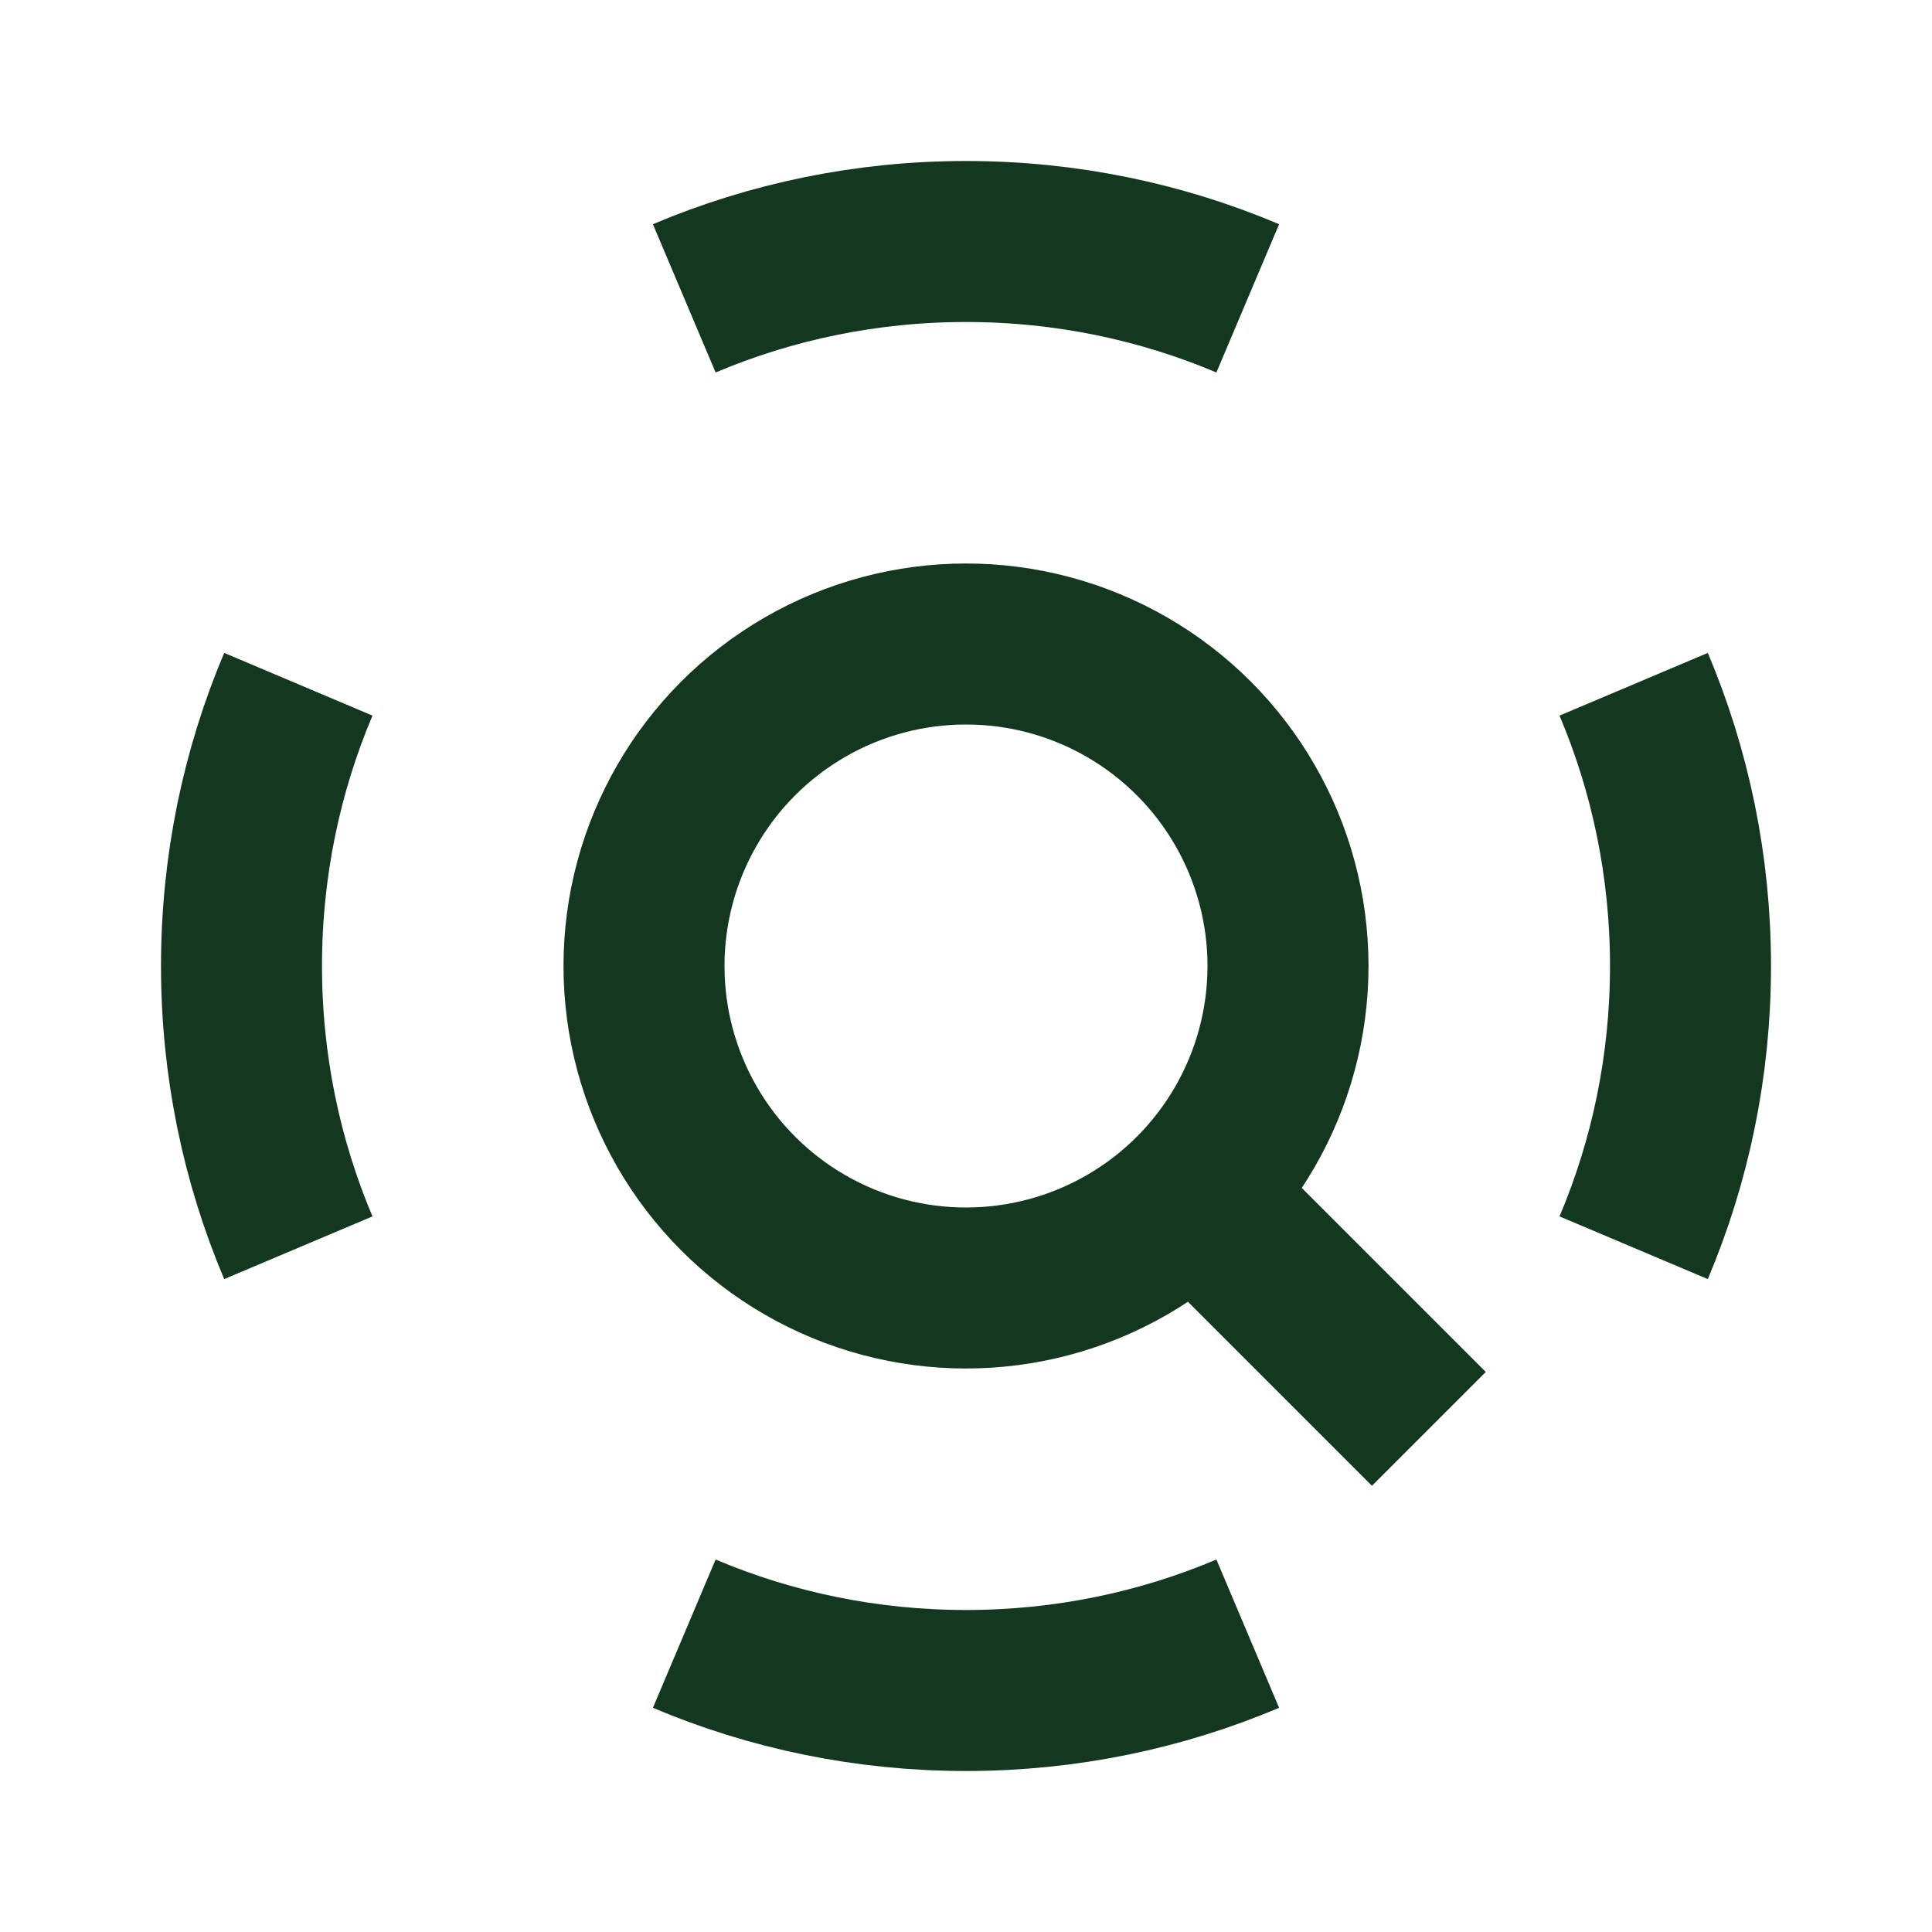 <svg width="24" height="24" viewBox="0 0 24 24" fill="none" xmlns="http://www.w3.org/2000/svg">
<circle cx="12" cy="12" r="4" stroke="#143720" stroke-width="2"/>
<path d="M15 15L17.75 17.75" stroke="#143720" stroke-width="2"/>
<path d="M8.5 3.706C9.576 3.251 10.759 3 12 3C13.241 3 14.424 3.251 15.5 3.706M15.5 20.294C14.424 20.749 13.241 21 12 21C10.759 21 9.576 20.749 8.5 20.294M3.706 15.5C3.251 14.424 3 13.241 3 12C3 10.759 3.251 9.576 3.706 8.5M20.294 8.5C20.749 9.576 21 10.759 21 12C21 13.241 20.749 14.424 20.294 15.5" stroke="#143720" stroke-width="2"/>
</svg>
